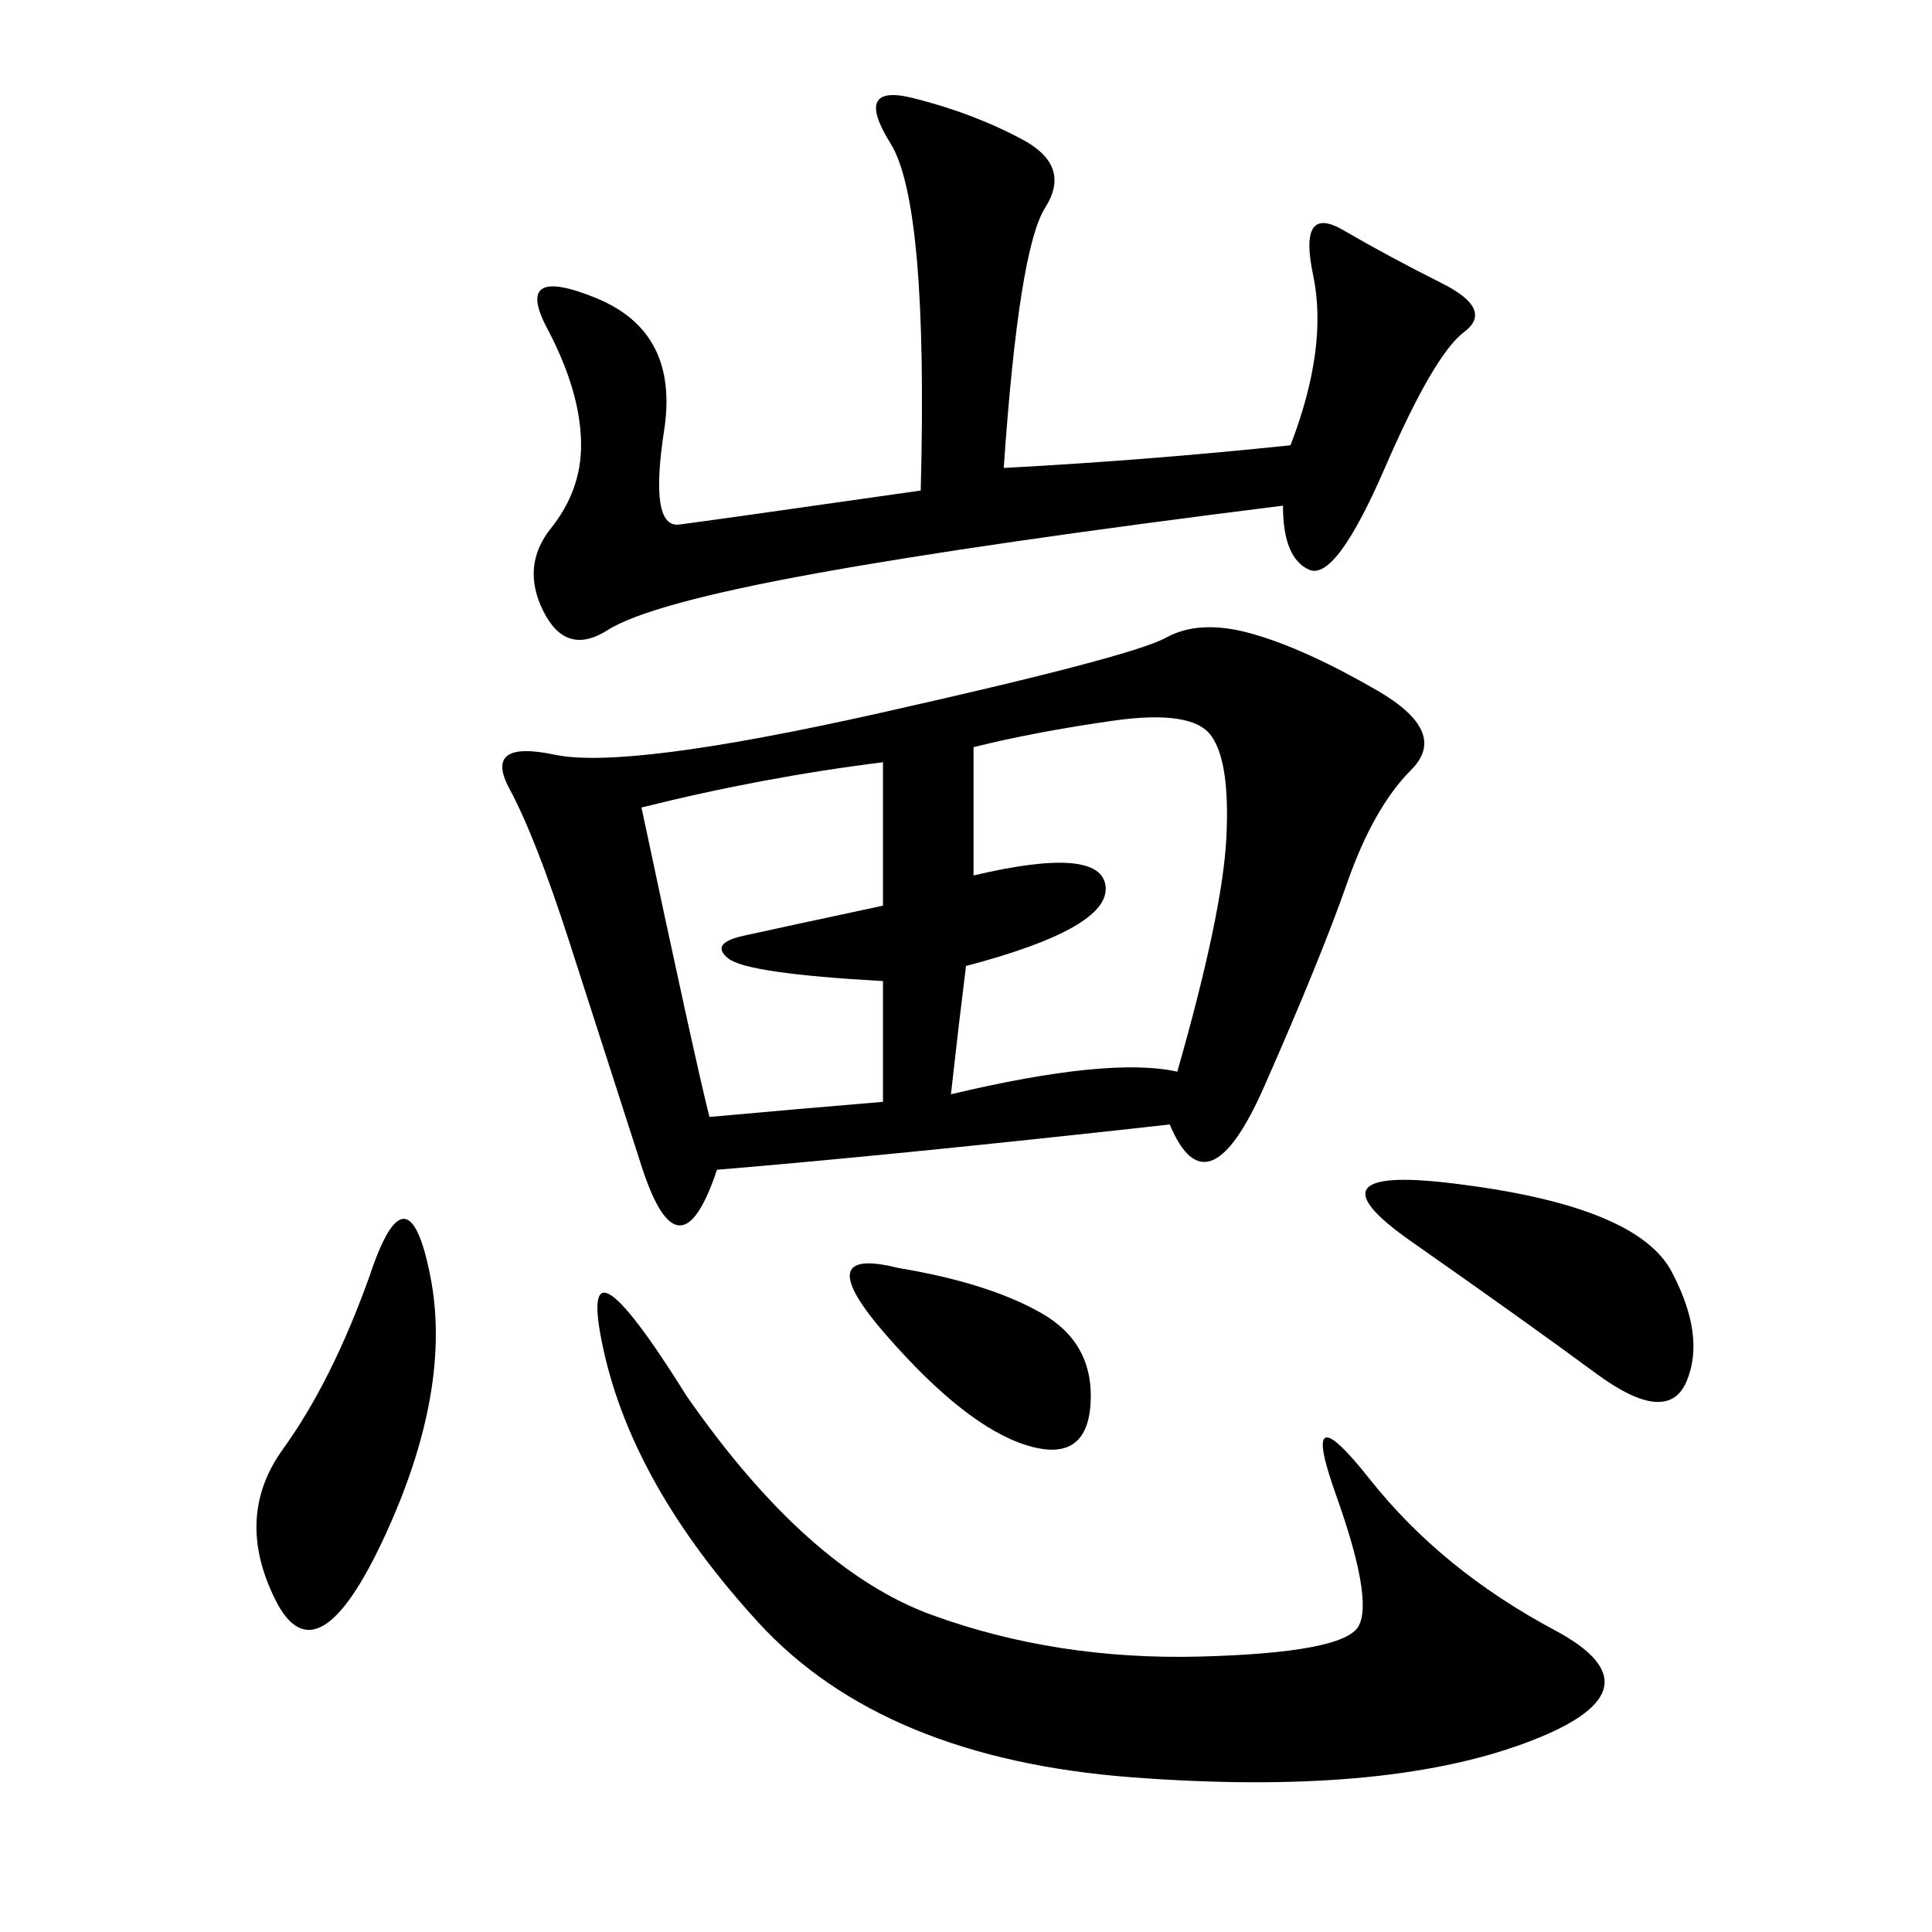 <svg xmlns="http://www.w3.org/2000/svg" xmlns:xlink="http://www.w3.org/1999/xlink" width="300" height="300"><path d="M181.64 174.61Q139.45 179.30 111.33 181.64L111.33 181.64Q105.47 199.22 99.61 181.05Q93.75 162.89 88.48 146.48Q83.20 130.08 79.10 122.46Q75 114.84 86.13 117.19Q97.27 119.53 136.52 110.74Q175.78 101.95 181.05 99.02Q186.33 96.09 194.53 98.44Q202.73 100.78 213.87 107.23Q225 113.67 219.14 119.53Q213.28 125.39 209.18 137.11Q205.08 148.83 196.29 168.75Q187.50 188.67 181.64 174.61L181.64 174.61ZM155.86 72.66Q178.13 71.48 200.39 69.14L200.39 69.14Q206.25 53.91 203.91 42.77Q201.56 31.64 208.59 35.74Q215.63 39.84 223.83 43.95Q232.03 48.05 227.34 51.56Q222.66 55.08 215.04 72.66Q207.42 90.23 203.32 88.48Q199.22 86.72 199.22 78.52L199.22 78.52Q152.34 84.38 126.56 89.06Q100.78 93.75 94.34 97.85Q87.89 101.95 84.38 94.92Q80.86 87.89 85.55 82.03Q90.23 76.17 90.23 69.14L90.23 69.14Q90.23 60.94 84.96 50.98Q79.69 41.02 92.58 46.29Q105.47 51.56 103.13 66.80Q100.78 82.03 105.47 81.45Q110.16 80.86 142.97 76.17L142.97 76.17Q144.14 31.64 138.28 22.27Q132.42 12.89 141.80 15.23Q151.17 17.58 158.79 21.68Q166.41 25.78 162.30 32.23Q158.20 38.67 155.86 72.66L155.86 72.66ZM106.64 216.80Q125.39 243.75 144.73 250.78Q164.06 257.81 186.33 257.23Q208.59 256.64 210.94 252.54Q213.28 248.44 207.42 232.03Q201.56 215.63 212.70 229.69Q223.83 243.75 241.41 253.13Q258.98 262.50 236.72 270.70Q214.45 278.91 175.78 275.98Q137.11 273.05 117.77 251.95Q98.44 230.86 93.75 209.77Q89.06 188.67 106.64 216.80L106.64 216.80ZM151.17 135.94Q171.09 131.25 171.68 137.70Q172.27 144.14 150 150L150 150Q148.83 159.38 147.66 169.92L147.66 169.92Q172.27 164.06 182.81 166.41L182.81 166.41Q189.84 141.80 190.43 130.08Q191.02 118.36 188.09 114.26Q185.16 110.16 172.85 111.91Q160.55 113.67 151.17 116.02L151.17 116.02L151.17 135.94ZM110.16 173.44Q123.05 172.27 137.11 171.09L137.11 171.09L137.11 152.34Q116.02 151.17 113.09 148.83Q110.16 146.48 115.43 145.31Q120.70 144.14 137.11 140.63L137.11 140.63L137.11 118.36Q118.36 120.70 99.61 125.39L99.61 125.39Q107.81 164.06 110.16 173.44L110.16 173.44ZM57.42 198.05Q63.28 180.47 66.80 198.05Q70.31 215.63 59.77 238.48Q49.22 261.33 42.77 248.44Q36.33 235.55 43.95 225Q51.56 214.45 57.42 198.05L57.42 198.05ZM227.34 183.98Q254.30 187.50 259.57 197.46Q264.84 207.42 261.91 214.45Q258.98 221.48 247.85 213.28Q236.72 205.08 219.14 192.77Q201.56 180.47 227.34 183.98L227.34 183.98ZM139.45 196.88Q153.52 199.22 161.72 203.91Q169.92 208.59 169.34 217.97Q168.75 227.34 159.38 224.41Q150 221.48 137.70 207.42Q125.39 193.36 139.45 196.88L139.45 196.88Z"/></svg>
